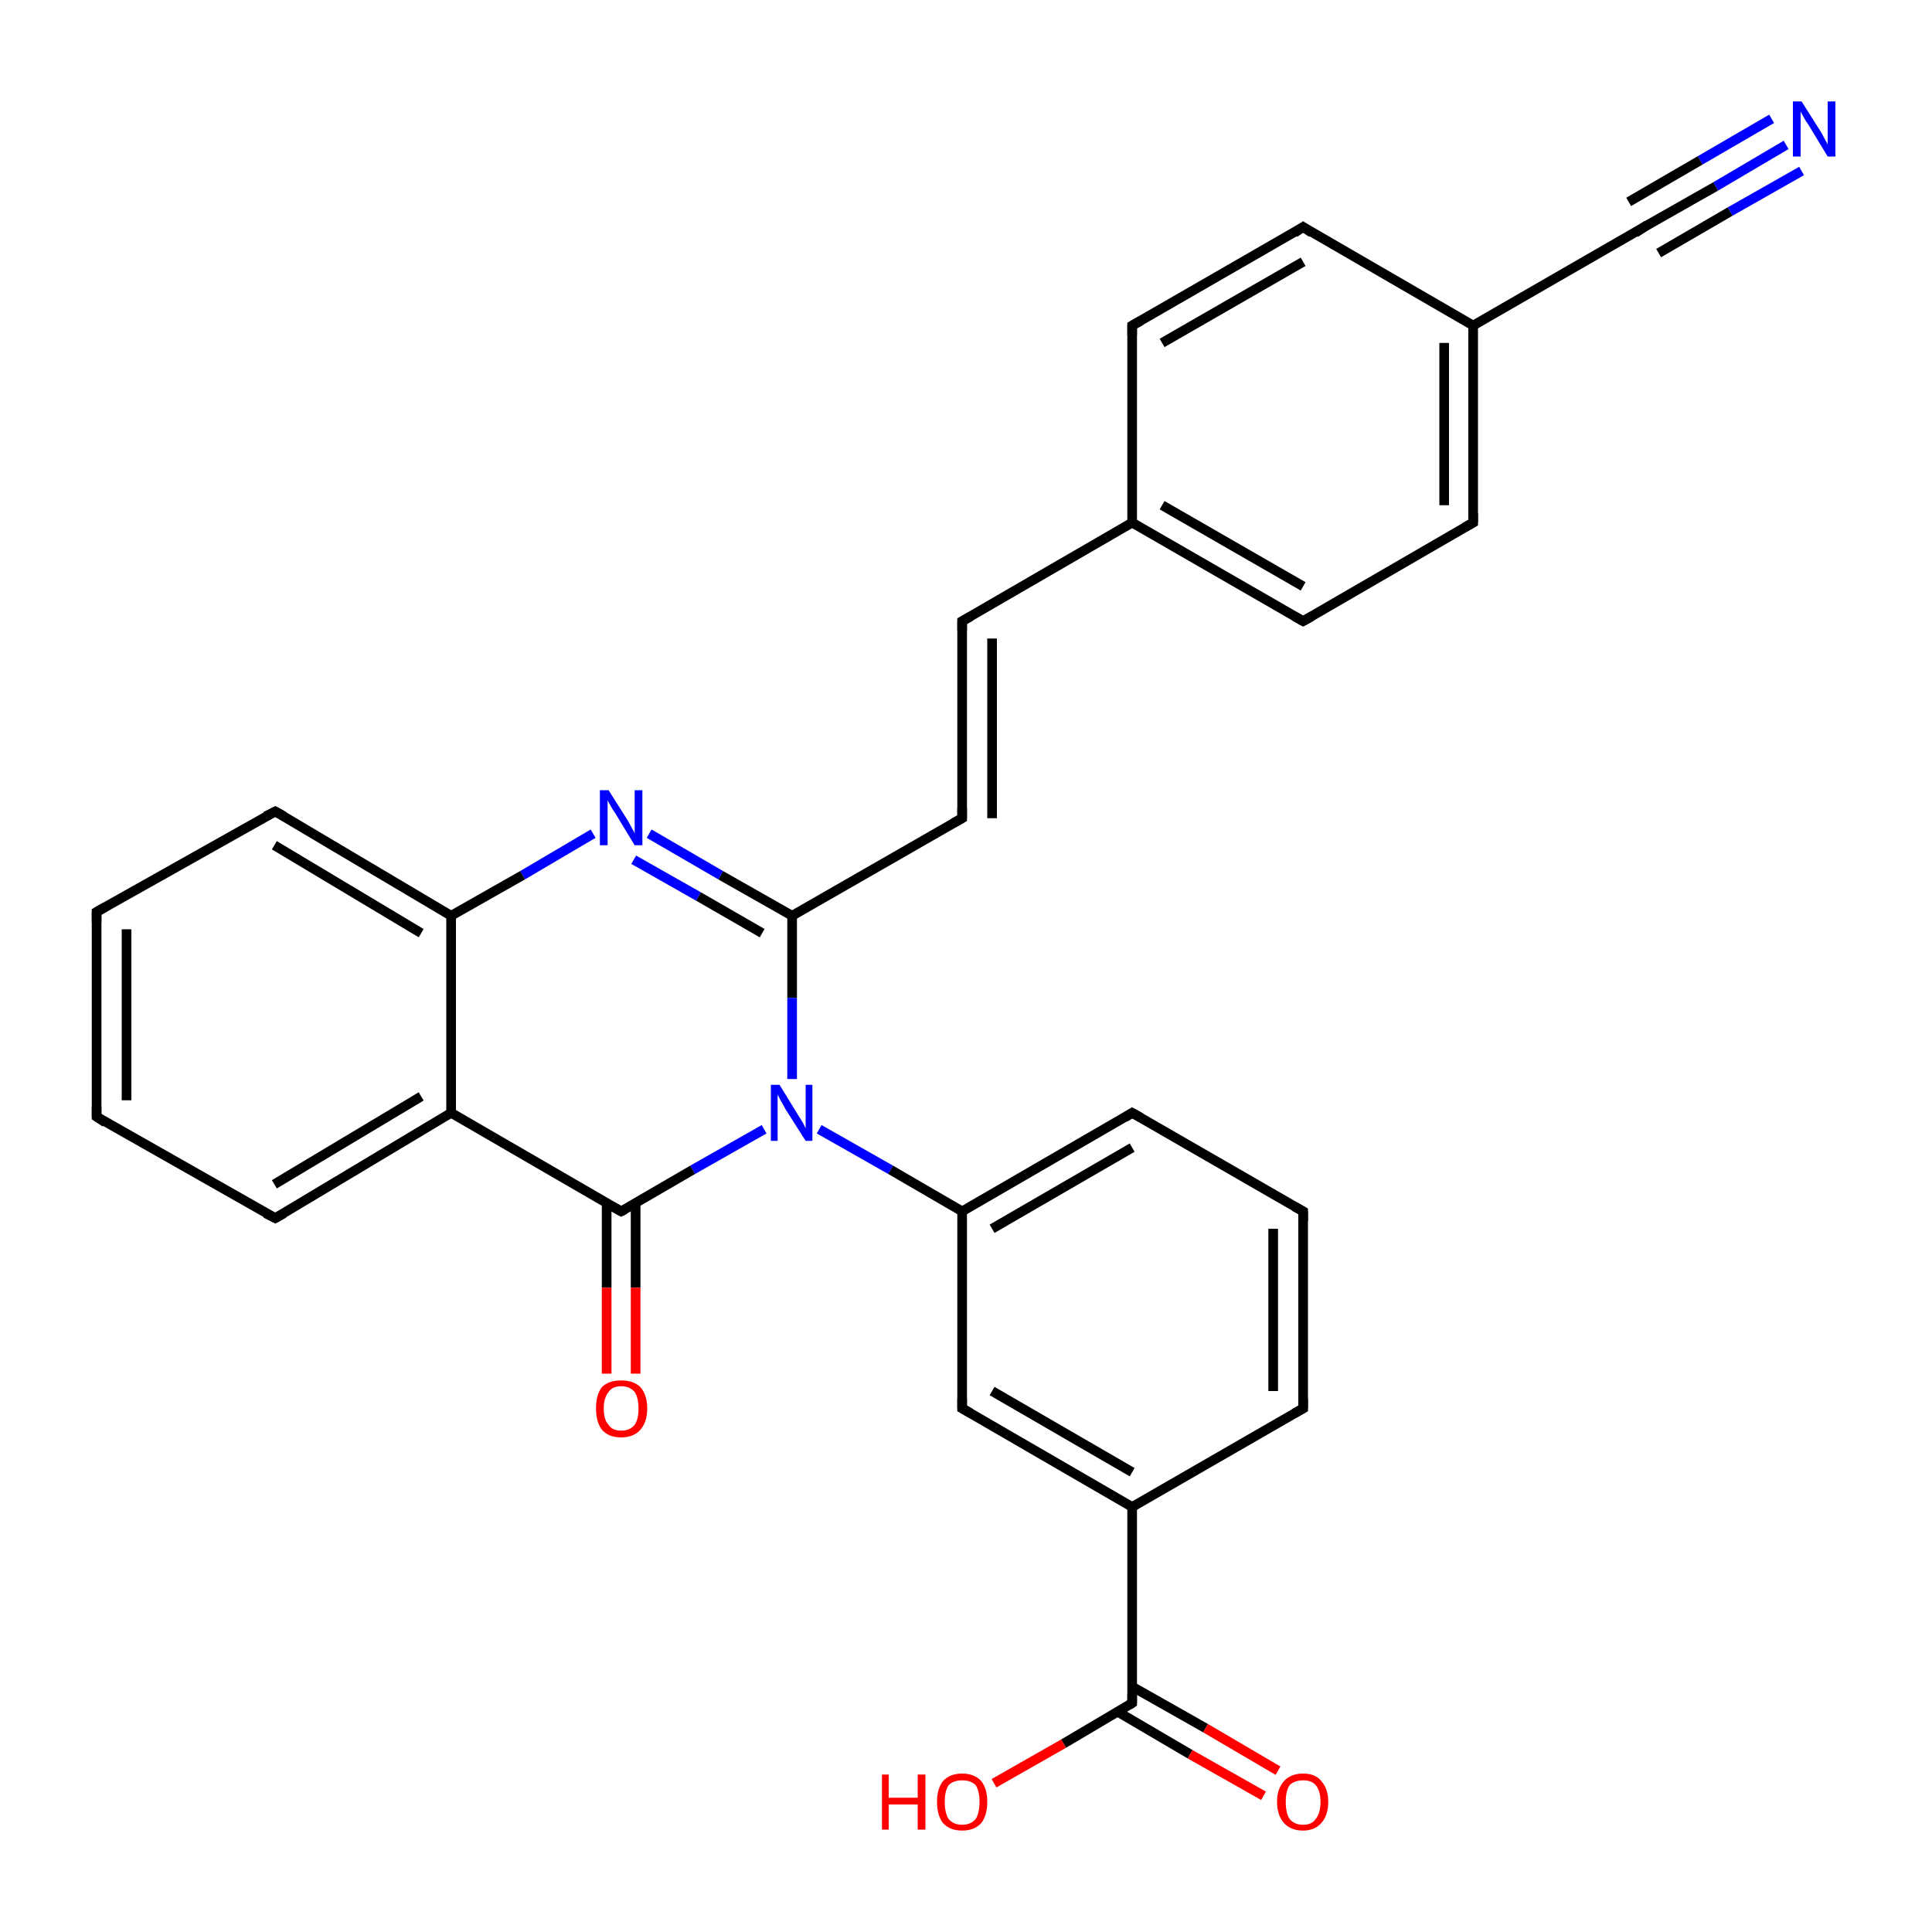 <?xml version='1.0' encoding='iso-8859-1'?>
<svg version='1.1' baseProfile='full'
              xmlns='http://www.w3.org/2000/svg'
                      xmlns:rdkit='http://www.rdkit.org/xml'
                      xmlns:xlink='http://www.w3.org/1999/xlink'
                  xml:space='preserve'
width='200px' height='200px' viewBox='0 0 200 200'>
<!-- END OF HEADER -->
<rect style='opacity:1.0;fill:#FFFFFF;stroke:none' width='200.0' height='200.0' x='0.0' y='0.0'> </rect>
<path class='bond-0 atom-0 atom-1' d='M 184.9,15.0 L 177.6,19.3' style='fill:none;fill-rule:evenodd;stroke:#0000FF;stroke-width:1.0px;stroke-linecap:butt;stroke-linejoin:miter;stroke-opacity:1' />
<path class='bond-0 atom-0 atom-1' d='M 177.6,19.3 L 170.2,23.5' style='fill:none;fill-rule:evenodd;stroke:#000000;stroke-width:1.0px;stroke-linecap:butt;stroke-linejoin:miter;stroke-opacity:1' />
<path class='bond-0 atom-0 atom-1' d='M 186.5,17.7 L 179.1,21.9' style='fill:none;fill-rule:evenodd;stroke:#0000FF;stroke-width:1.0px;stroke-linecap:butt;stroke-linejoin:miter;stroke-opacity:1' />
<path class='bond-0 atom-0 atom-1' d='M 179.1,21.9 L 171.7,26.2' style='fill:none;fill-rule:evenodd;stroke:#000000;stroke-width:1.0px;stroke-linecap:butt;stroke-linejoin:miter;stroke-opacity:1' />
<path class='bond-0 atom-0 atom-1' d='M 183.4,12.3 L 176.0,16.6' style='fill:none;fill-rule:evenodd;stroke:#0000FF;stroke-width:1.0px;stroke-linecap:butt;stroke-linejoin:miter;stroke-opacity:1' />
<path class='bond-0 atom-0 atom-1' d='M 176.0,16.6 L 168.6,20.9' style='fill:none;fill-rule:evenodd;stroke:#000000;stroke-width:1.0px;stroke-linecap:butt;stroke-linejoin:miter;stroke-opacity:1' />
<path class='bond-1 atom-1 atom-2' d='M 170.2,23.5 L 152.5,33.7' style='fill:none;fill-rule:evenodd;stroke:#000000;stroke-width:1.0px;stroke-linecap:butt;stroke-linejoin:miter;stroke-opacity:1' />
<path class='bond-2 atom-2 atom-3' d='M 152.5,33.7 L 152.5,54.1' style='fill:none;fill-rule:evenodd;stroke:#000000;stroke-width:1.0px;stroke-linecap:butt;stroke-linejoin:miter;stroke-opacity:1' />
<path class='bond-2 atom-2 atom-3' d='M 149.5,35.5 L 149.5,52.3' style='fill:none;fill-rule:evenodd;stroke:#000000;stroke-width:1.0px;stroke-linecap:butt;stroke-linejoin:miter;stroke-opacity:1' />
<path class='bond-3 atom-2 atom-5' d='M 152.5,33.7 L 134.9,23.5' style='fill:none;fill-rule:evenodd;stroke:#000000;stroke-width:1.0px;stroke-linecap:butt;stroke-linejoin:miter;stroke-opacity:1' />
<path class='bond-4 atom-3 atom-4' d='M 152.5,54.1 L 134.9,64.3' style='fill:none;fill-rule:evenodd;stroke:#000000;stroke-width:1.0px;stroke-linecap:butt;stroke-linejoin:miter;stroke-opacity:1' />
<path class='bond-5 atom-4 atom-7' d='M 134.9,64.3 L 117.2,54.1' style='fill:none;fill-rule:evenodd;stroke:#000000;stroke-width:1.0px;stroke-linecap:butt;stroke-linejoin:miter;stroke-opacity:1' />
<path class='bond-5 atom-4 atom-7' d='M 134.9,60.7 L 120.3,52.3' style='fill:none;fill-rule:evenodd;stroke:#000000;stroke-width:1.0px;stroke-linecap:butt;stroke-linejoin:miter;stroke-opacity:1' />
<path class='bond-6 atom-5 atom-6' d='M 134.9,23.5 L 117.2,33.7' style='fill:none;fill-rule:evenodd;stroke:#000000;stroke-width:1.0px;stroke-linecap:butt;stroke-linejoin:miter;stroke-opacity:1' />
<path class='bond-6 atom-5 atom-6' d='M 134.9,27.1 L 120.3,35.5' style='fill:none;fill-rule:evenodd;stroke:#000000;stroke-width:1.0px;stroke-linecap:butt;stroke-linejoin:miter;stroke-opacity:1' />
<path class='bond-7 atom-6 atom-7' d='M 117.2,33.7 L 117.2,54.1' style='fill:none;fill-rule:evenodd;stroke:#000000;stroke-width:1.0px;stroke-linecap:butt;stroke-linejoin:miter;stroke-opacity:1' />
<path class='bond-8 atom-7 atom-8' d='M 117.2,54.1 L 99.6,64.3' style='fill:none;fill-rule:evenodd;stroke:#000000;stroke-width:1.0px;stroke-linecap:butt;stroke-linejoin:miter;stroke-opacity:1' />
<path class='bond-9 atom-8 atom-9' d='M 99.6,64.3 L 99.6,84.7' style='fill:none;fill-rule:evenodd;stroke:#000000;stroke-width:1.0px;stroke-linecap:butt;stroke-linejoin:miter;stroke-opacity:1' />
<path class='bond-9 atom-8 atom-9' d='M 102.7,66.1 L 102.7,84.7' style='fill:none;fill-rule:evenodd;stroke:#000000;stroke-width:1.0px;stroke-linecap:butt;stroke-linejoin:miter;stroke-opacity:1' />
<path class='bond-10 atom-9 atom-10' d='M 99.6,84.7 L 82.0,94.8' style='fill:none;fill-rule:evenodd;stroke:#000000;stroke-width:1.0px;stroke-linecap:butt;stroke-linejoin:miter;stroke-opacity:1' />
<path class='bond-11 atom-10 atom-11' d='M 82.0,94.8 L 82.0,103.3' style='fill:none;fill-rule:evenodd;stroke:#000000;stroke-width:1.0px;stroke-linecap:butt;stroke-linejoin:miter;stroke-opacity:1' />
<path class='bond-11 atom-10 atom-11' d='M 82.0,103.3 L 82.0,111.7' style='fill:none;fill-rule:evenodd;stroke:#0000FF;stroke-width:1.0px;stroke-linecap:butt;stroke-linejoin:miter;stroke-opacity:1' />
<path class='bond-12 atom-10 atom-21' d='M 82.0,94.8 L 74.6,90.6' style='fill:none;fill-rule:evenodd;stroke:#000000;stroke-width:1.0px;stroke-linecap:butt;stroke-linejoin:miter;stroke-opacity:1' />
<path class='bond-12 atom-10 atom-21' d='M 74.6,90.6 L 67.2,86.3' style='fill:none;fill-rule:evenodd;stroke:#0000FF;stroke-width:1.0px;stroke-linecap:butt;stroke-linejoin:miter;stroke-opacity:1' />
<path class='bond-12 atom-10 atom-21' d='M 78.9,96.6 L 72.3,92.8' style='fill:none;fill-rule:evenodd;stroke:#000000;stroke-width:1.0px;stroke-linecap:butt;stroke-linejoin:miter;stroke-opacity:1' />
<path class='bond-12 atom-10 atom-21' d='M 72.3,92.8 L 65.6,89.0' style='fill:none;fill-rule:evenodd;stroke:#0000FF;stroke-width:1.0px;stroke-linecap:butt;stroke-linejoin:miter;stroke-opacity:1' />
<path class='bond-13 atom-11 atom-12' d='M 84.8,116.9 L 92.2,121.1' style='fill:none;fill-rule:evenodd;stroke:#0000FF;stroke-width:1.0px;stroke-linecap:butt;stroke-linejoin:miter;stroke-opacity:1' />
<path class='bond-13 atom-11 atom-12' d='M 92.2,121.1 L 99.6,125.4' style='fill:none;fill-rule:evenodd;stroke:#000000;stroke-width:1.0px;stroke-linecap:butt;stroke-linejoin:miter;stroke-opacity:1' />
<path class='bond-14 atom-11 atom-28' d='M 79.1,116.9 L 71.7,121.1' style='fill:none;fill-rule:evenodd;stroke:#0000FF;stroke-width:1.0px;stroke-linecap:butt;stroke-linejoin:miter;stroke-opacity:1' />
<path class='bond-14 atom-11 atom-28' d='M 71.7,121.1 L 64.3,125.4' style='fill:none;fill-rule:evenodd;stroke:#000000;stroke-width:1.0px;stroke-linecap:butt;stroke-linejoin:miter;stroke-opacity:1' />
<path class='bond-15 atom-12 atom-13' d='M 99.6,125.4 L 117.2,115.2' style='fill:none;fill-rule:evenodd;stroke:#000000;stroke-width:1.0px;stroke-linecap:butt;stroke-linejoin:miter;stroke-opacity:1' />
<path class='bond-15 atom-12 atom-13' d='M 102.7,127.2 L 117.2,118.8' style='fill:none;fill-rule:evenodd;stroke:#000000;stroke-width:1.0px;stroke-linecap:butt;stroke-linejoin:miter;stroke-opacity:1' />
<path class='bond-16 atom-12 atom-16' d='M 99.6,125.4 L 99.6,145.8' style='fill:none;fill-rule:evenodd;stroke:#000000;stroke-width:1.0px;stroke-linecap:butt;stroke-linejoin:miter;stroke-opacity:1' />
<path class='bond-17 atom-13 atom-14' d='M 117.2,115.2 L 134.9,125.4' style='fill:none;fill-rule:evenodd;stroke:#000000;stroke-width:1.0px;stroke-linecap:butt;stroke-linejoin:miter;stroke-opacity:1' />
<path class='bond-18 atom-14 atom-15' d='M 134.9,125.4 L 134.9,145.8' style='fill:none;fill-rule:evenodd;stroke:#000000;stroke-width:1.0px;stroke-linecap:butt;stroke-linejoin:miter;stroke-opacity:1' />
<path class='bond-18 atom-14 atom-15' d='M 131.8,127.2 L 131.8,144.0' style='fill:none;fill-rule:evenodd;stroke:#000000;stroke-width:1.0px;stroke-linecap:butt;stroke-linejoin:miter;stroke-opacity:1' />
<path class='bond-19 atom-15 atom-17' d='M 134.9,145.8 L 117.2,156.0' style='fill:none;fill-rule:evenodd;stroke:#000000;stroke-width:1.0px;stroke-linecap:butt;stroke-linejoin:miter;stroke-opacity:1' />
<path class='bond-20 atom-16 atom-17' d='M 99.6,145.8 L 117.2,156.0' style='fill:none;fill-rule:evenodd;stroke:#000000;stroke-width:1.0px;stroke-linecap:butt;stroke-linejoin:miter;stroke-opacity:1' />
<path class='bond-20 atom-16 atom-17' d='M 102.7,144.0 L 117.2,152.4' style='fill:none;fill-rule:evenodd;stroke:#000000;stroke-width:1.0px;stroke-linecap:butt;stroke-linejoin:miter;stroke-opacity:1' />
<path class='bond-21 atom-17 atom-18' d='M 117.2,156.0 L 117.2,176.3' style='fill:none;fill-rule:evenodd;stroke:#000000;stroke-width:1.0px;stroke-linecap:butt;stroke-linejoin:miter;stroke-opacity:1' />
<path class='bond-22 atom-18 atom-19' d='M 115.7,177.2 L 123.2,181.6' style='fill:none;fill-rule:evenodd;stroke:#000000;stroke-width:1.0px;stroke-linecap:butt;stroke-linejoin:miter;stroke-opacity:1' />
<path class='bond-22 atom-18 atom-19' d='M 123.2,181.6 L 130.8,185.9' style='fill:none;fill-rule:evenodd;stroke:#FF0000;stroke-width:1.0px;stroke-linecap:butt;stroke-linejoin:miter;stroke-opacity:1' />
<path class='bond-22 atom-18 atom-19' d='M 117.2,174.6 L 124.8,178.9' style='fill:none;fill-rule:evenodd;stroke:#000000;stroke-width:1.0px;stroke-linecap:butt;stroke-linejoin:miter;stroke-opacity:1' />
<path class='bond-22 atom-18 atom-19' d='M 124.8,178.9 L 132.3,183.3' style='fill:none;fill-rule:evenodd;stroke:#FF0000;stroke-width:1.0px;stroke-linecap:butt;stroke-linejoin:miter;stroke-opacity:1' />
<path class='bond-23 atom-18 atom-20' d='M 117.2,176.3 L 110.1,180.5' style='fill:none;fill-rule:evenodd;stroke:#000000;stroke-width:1.0px;stroke-linecap:butt;stroke-linejoin:miter;stroke-opacity:1' />
<path class='bond-23 atom-18 atom-20' d='M 110.1,180.5 L 102.9,184.6' style='fill:none;fill-rule:evenodd;stroke:#FF0000;stroke-width:1.0px;stroke-linecap:butt;stroke-linejoin:miter;stroke-opacity:1' />
<path class='bond-24 atom-21 atom-22' d='M 61.4,86.3 L 54.1,90.6' style='fill:none;fill-rule:evenodd;stroke:#0000FF;stroke-width:1.0px;stroke-linecap:butt;stroke-linejoin:miter;stroke-opacity:1' />
<path class='bond-24 atom-21 atom-22' d='M 54.1,90.6 L 46.7,94.8' style='fill:none;fill-rule:evenodd;stroke:#000000;stroke-width:1.0px;stroke-linecap:butt;stroke-linejoin:miter;stroke-opacity:1' />
<path class='bond-25 atom-22 atom-23' d='M 46.7,94.8 L 28.5,84.0' style='fill:none;fill-rule:evenodd;stroke:#000000;stroke-width:1.0px;stroke-linecap:butt;stroke-linejoin:miter;stroke-opacity:1' />
<path class='bond-25 atom-22 atom-23' d='M 43.6,96.6 L 28.4,87.5' style='fill:none;fill-rule:evenodd;stroke:#000000;stroke-width:1.0px;stroke-linecap:butt;stroke-linejoin:miter;stroke-opacity:1' />
<path class='bond-26 atom-22 atom-27' d='M 46.7,94.8 L 46.7,115.2' style='fill:none;fill-rule:evenodd;stroke:#000000;stroke-width:1.0px;stroke-linecap:butt;stroke-linejoin:miter;stroke-opacity:1' />
<path class='bond-27 atom-23 atom-24' d='M 28.5,84.0 L 10.0,94.4' style='fill:none;fill-rule:evenodd;stroke:#000000;stroke-width:1.0px;stroke-linecap:butt;stroke-linejoin:miter;stroke-opacity:1' />
<path class='bond-28 atom-24 atom-25' d='M 10.0,94.4 L 10.0,115.6' style='fill:none;fill-rule:evenodd;stroke:#000000;stroke-width:1.0px;stroke-linecap:butt;stroke-linejoin:miter;stroke-opacity:1' />
<path class='bond-28 atom-24 atom-25' d='M 13.1,96.2 L 13.1,113.9' style='fill:none;fill-rule:evenodd;stroke:#000000;stroke-width:1.0px;stroke-linecap:butt;stroke-linejoin:miter;stroke-opacity:1' />
<path class='bond-29 atom-25 atom-26' d='M 10.0,115.6 L 28.5,126.1' style='fill:none;fill-rule:evenodd;stroke:#000000;stroke-width:1.0px;stroke-linecap:butt;stroke-linejoin:miter;stroke-opacity:1' />
<path class='bond-30 atom-26 atom-27' d='M 28.5,126.1 L 46.7,115.2' style='fill:none;fill-rule:evenodd;stroke:#000000;stroke-width:1.0px;stroke-linecap:butt;stroke-linejoin:miter;stroke-opacity:1' />
<path class='bond-30 atom-26 atom-27' d='M 28.4,122.6 L 43.6,113.5' style='fill:none;fill-rule:evenodd;stroke:#000000;stroke-width:1.0px;stroke-linecap:butt;stroke-linejoin:miter;stroke-opacity:1' />
<path class='bond-31 atom-27 atom-28' d='M 46.7,115.2 L 64.3,125.4' style='fill:none;fill-rule:evenodd;stroke:#000000;stroke-width:1.0px;stroke-linecap:butt;stroke-linejoin:miter;stroke-opacity:1' />
<path class='bond-32 atom-28 atom-29' d='M 62.8,124.5 L 62.8,133.3' style='fill:none;fill-rule:evenodd;stroke:#000000;stroke-width:1.0px;stroke-linecap:butt;stroke-linejoin:miter;stroke-opacity:1' />
<path class='bond-32 atom-28 atom-29' d='M 62.8,133.3 L 62.8,142.2' style='fill:none;fill-rule:evenodd;stroke:#FF0000;stroke-width:1.0px;stroke-linecap:butt;stroke-linejoin:miter;stroke-opacity:1' />
<path class='bond-32 atom-28 atom-29' d='M 65.8,124.5 L 65.8,133.3' style='fill:none;fill-rule:evenodd;stroke:#000000;stroke-width:1.0px;stroke-linecap:butt;stroke-linejoin:miter;stroke-opacity:1' />
<path class='bond-32 atom-28 atom-29' d='M 65.8,133.3 L 65.8,142.2' style='fill:none;fill-rule:evenodd;stroke:#FF0000;stroke-width:1.0px;stroke-linecap:butt;stroke-linejoin:miter;stroke-opacity:1' />
<path d='M 170.5,23.3 L 170.2,23.5 L 169.3,24.1' style='fill:none;stroke:#000000;stroke-width:1.0px;stroke-linecap:butt;stroke-linejoin:miter;stroke-miterlimit:10;stroke-opacity:1;' />
<path d='M 152.5,53.1 L 152.5,54.1 L 151.6,54.6' style='fill:none;stroke:#000000;stroke-width:1.0px;stroke-linecap:butt;stroke-linejoin:miter;stroke-miterlimit:10;stroke-opacity:1;' />
<path d='M 135.8,63.8 L 134.9,64.3 L 134.0,63.8' style='fill:none;stroke:#000000;stroke-width:1.0px;stroke-linecap:butt;stroke-linejoin:miter;stroke-miterlimit:10;stroke-opacity:1;' />
<path d='M 135.8,24.1 L 134.9,23.5 L 134.0,24.1' style='fill:none;stroke:#000000;stroke-width:1.0px;stroke-linecap:butt;stroke-linejoin:miter;stroke-miterlimit:10;stroke-opacity:1;' />
<path d='M 118.1,33.2 L 117.2,33.7 L 117.2,34.7' style='fill:none;stroke:#000000;stroke-width:1.0px;stroke-linecap:butt;stroke-linejoin:miter;stroke-miterlimit:10;stroke-opacity:1;' />
<path d='M 100.5,63.8 L 99.6,64.3 L 99.6,65.3' style='fill:none;stroke:#000000;stroke-width:1.0px;stroke-linecap:butt;stroke-linejoin:miter;stroke-miterlimit:10;stroke-opacity:1;' />
<path d='M 99.6,83.6 L 99.6,84.7 L 98.7,85.2' style='fill:none;stroke:#000000;stroke-width:1.0px;stroke-linecap:butt;stroke-linejoin:miter;stroke-miterlimit:10;stroke-opacity:1;' />
<path d='M 116.4,115.7 L 117.2,115.2 L 118.1,115.7' style='fill:none;stroke:#000000;stroke-width:1.0px;stroke-linecap:butt;stroke-linejoin:miter;stroke-miterlimit:10;stroke-opacity:1;' />
<path d='M 134.0,124.9 L 134.9,125.4 L 134.9,126.4' style='fill:none;stroke:#000000;stroke-width:1.0px;stroke-linecap:butt;stroke-linejoin:miter;stroke-miterlimit:10;stroke-opacity:1;' />
<path d='M 134.9,144.8 L 134.9,145.8 L 134.0,146.3' style='fill:none;stroke:#000000;stroke-width:1.0px;stroke-linecap:butt;stroke-linejoin:miter;stroke-miterlimit:10;stroke-opacity:1;' />
<path d='M 99.6,144.8 L 99.6,145.8 L 100.5,146.3' style='fill:none;stroke:#000000;stroke-width:1.0px;stroke-linecap:butt;stroke-linejoin:miter;stroke-miterlimit:10;stroke-opacity:1;' />
<path d='M 117.2,175.3 L 117.2,176.3 L 116.9,176.5' style='fill:none;stroke:#000000;stroke-width:1.0px;stroke-linecap:butt;stroke-linejoin:miter;stroke-miterlimit:10;stroke-opacity:1;' />
<path d='M 29.4,84.5 L 28.5,84.0 L 27.5,84.5' style='fill:none;stroke:#000000;stroke-width:1.0px;stroke-linecap:butt;stroke-linejoin:miter;stroke-miterlimit:10;stroke-opacity:1;' />
<path d='M 10.9,93.9 L 10.0,94.4 L 10.0,95.5' style='fill:none;stroke:#000000;stroke-width:1.0px;stroke-linecap:butt;stroke-linejoin:miter;stroke-miterlimit:10;stroke-opacity:1;' />
<path d='M 10.0,114.6 L 10.0,115.6 L 10.9,116.2' style='fill:none;stroke:#000000;stroke-width:1.0px;stroke-linecap:butt;stroke-linejoin:miter;stroke-miterlimit:10;stroke-opacity:1;' />
<path d='M 27.5,125.6 L 28.5,126.1 L 29.4,125.6' style='fill:none;stroke:#000000;stroke-width:1.0px;stroke-linecap:butt;stroke-linejoin:miter;stroke-miterlimit:10;stroke-opacity:1;' />
<path d='M 64.7,125.2 L 64.3,125.4 L 63.4,124.9' style='fill:none;stroke:#000000;stroke-width:1.0px;stroke-linecap:butt;stroke-linejoin:miter;stroke-miterlimit:10;stroke-opacity:1;' />
<path class='atom-0' d='M 186.5 10.5
L 188.4 13.5
Q 188.6 13.8, 188.9 14.4
Q 189.2 14.9, 189.2 15.0
L 189.2 10.5
L 190.0 10.5
L 190.0 16.2
L 189.2 16.2
L 187.2 12.9
Q 186.9 12.5, 186.7 12.1
Q 186.4 11.6, 186.4 11.5
L 186.4 16.2
L 185.6 16.2
L 185.6 10.5
L 186.5 10.5
' fill='#0000FF'/>
<path class='atom-11' d='M 80.7 112.3
L 82.6 115.4
Q 82.8 115.7, 83.1 116.2
Q 83.4 116.8, 83.4 116.8
L 83.4 112.3
L 84.1 112.3
L 84.1 118.1
L 83.4 118.1
L 81.3 114.8
Q 81.1 114.4, 80.8 113.9
Q 80.6 113.5, 80.5 113.3
L 80.5 118.1
L 79.8 118.1
L 79.8 112.3
L 80.7 112.3
' fill='#0000FF'/>
<path class='atom-19' d='M 132.2 186.5
Q 132.2 185.2, 132.9 184.4
Q 133.6 183.6, 134.9 183.6
Q 136.2 183.6, 136.8 184.4
Q 137.5 185.2, 137.5 186.5
Q 137.5 187.9, 136.8 188.7
Q 136.1 189.5, 134.9 189.5
Q 133.6 189.5, 132.9 188.7
Q 132.2 187.9, 132.2 186.5
M 134.9 188.9
Q 135.8 188.9, 136.2 188.3
Q 136.7 187.7, 136.7 186.5
Q 136.7 185.4, 136.2 184.8
Q 135.8 184.3, 134.9 184.3
Q 134.0 184.3, 133.5 184.8
Q 133.1 185.4, 133.1 186.5
Q 133.1 187.7, 133.5 188.3
Q 134.0 188.9, 134.9 188.9
' fill='#FF0000'/>
<path class='atom-20' d='M 91.3 183.7
L 92.0 183.7
L 92.0 186.1
L 95.0 186.1
L 95.0 183.7
L 95.8 183.7
L 95.8 189.4
L 95.0 189.4
L 95.0 186.8
L 92.0 186.8
L 92.0 189.4
L 91.3 189.4
L 91.3 183.7
' fill='#FF0000'/>
<path class='atom-20' d='M 97.0 186.5
Q 97.0 185.2, 97.6 184.4
Q 98.3 183.6, 99.6 183.6
Q 100.9 183.6, 101.6 184.4
Q 102.2 185.2, 102.2 186.5
Q 102.2 187.9, 101.6 188.7
Q 100.9 189.5, 99.6 189.5
Q 98.3 189.5, 97.6 188.7
Q 97.0 187.9, 97.0 186.5
M 99.6 188.9
Q 100.5 188.9, 101.0 188.3
Q 101.4 187.7, 101.4 186.5
Q 101.4 185.4, 101.0 184.8
Q 100.5 184.3, 99.6 184.3
Q 98.7 184.3, 98.2 184.8
Q 97.8 185.4, 97.8 186.5
Q 97.8 187.7, 98.2 188.3
Q 98.7 188.9, 99.6 188.9
' fill='#FF0000'/>
<path class='atom-21' d='M 63.0 81.8
L 64.9 84.8
Q 65.1 85.1, 65.4 85.7
Q 65.7 86.2, 65.7 86.3
L 65.7 81.8
L 66.5 81.8
L 66.5 87.5
L 65.7 87.5
L 63.7 84.2
Q 63.4 83.8, 63.2 83.4
Q 62.9 82.9, 62.9 82.8
L 62.9 87.5
L 62.1 87.5
L 62.1 81.8
L 63.0 81.8
' fill='#0000FF'/>
<path class='atom-29' d='M 61.7 145.8
Q 61.7 144.4, 62.3 143.6
Q 63.0 142.9, 64.3 142.9
Q 65.6 142.9, 66.3 143.6
Q 67.0 144.4, 67.0 145.8
Q 67.0 147.2, 66.3 148.0
Q 65.6 148.8, 64.3 148.8
Q 63.0 148.8, 62.3 148.0
Q 61.7 147.2, 61.7 145.8
M 64.3 148.1
Q 65.2 148.1, 65.7 147.5
Q 66.1 146.9, 66.1 145.8
Q 66.1 144.7, 65.7 144.1
Q 65.2 143.5, 64.3 143.5
Q 63.4 143.5, 63.0 144.1
Q 62.5 144.7, 62.5 145.8
Q 62.5 147.0, 63.0 147.5
Q 63.4 148.1, 64.3 148.1
' fill='#FF0000'/>
</svg>

